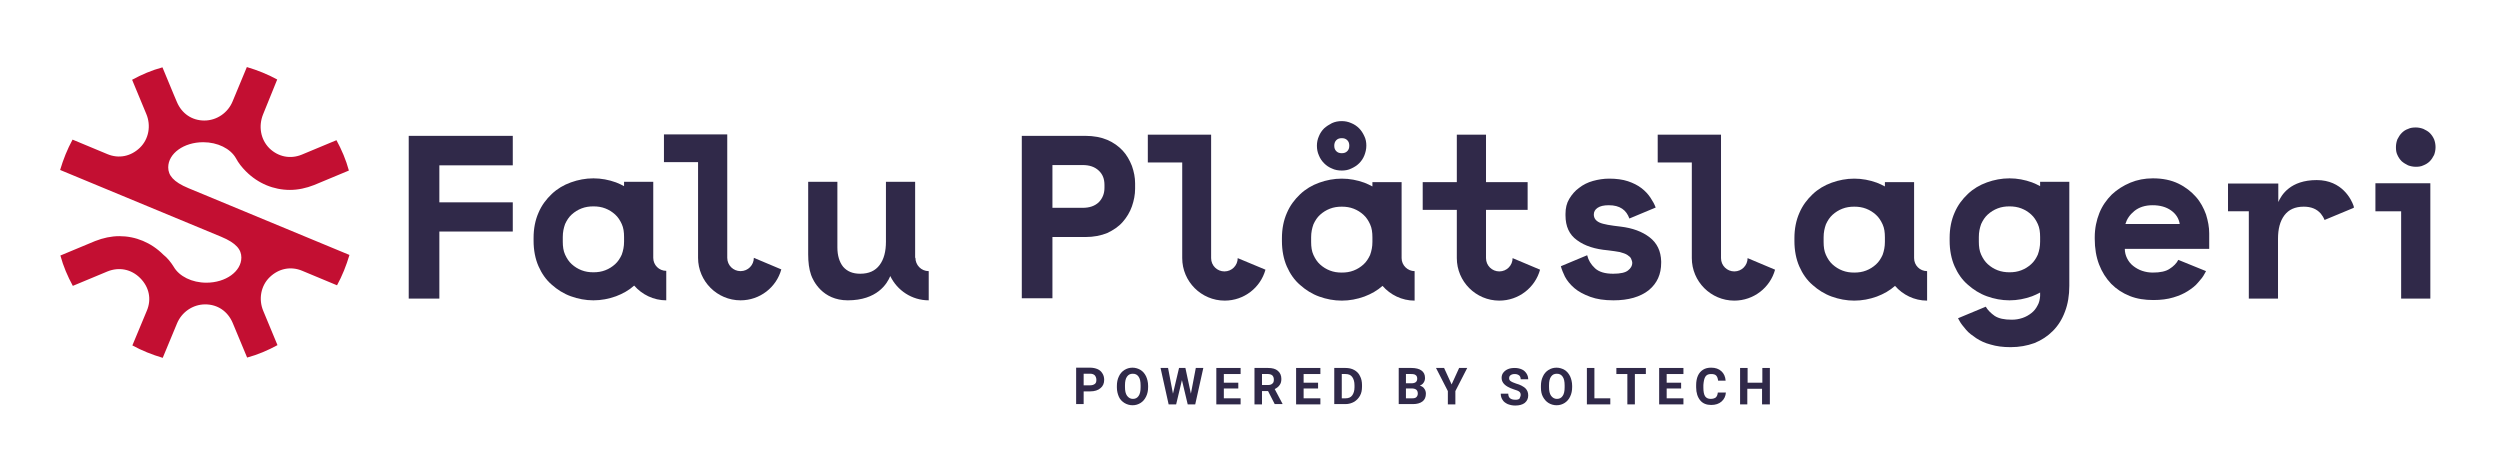<?xml version="1.0" encoding="utf-8"?>
<!-- Generator: Adobe Illustrator 25.2.3, SVG Export Plug-In . SVG Version: 6.00 Build 0)  -->
<svg version="1.1" id="Lager_1" xmlns="http://www.w3.org/2000/svg" xmlns:xlink="http://www.w3.org/1999/xlink" x="0px" y="0px"
	 viewBox="0 0 864.9 159.3" style="enable-background:new 0 0 864.9 159.3;" xml:space="preserve">
<style type="text/css">
	.st0{fill:#C30F32;}
	.st1{fill:#302949;}
</style>
<path class="st0" d="M60.1,92.3c1.9,3.3,6.3,5.5,11.3,5.5c6.7,0,12.1-3.9,12.1-8.7c0-2.7-1.7-5-7-7.2c-2.4-1-55.7-23.1-55.7-23.1
	c1.1-3.7,2.5-7.2,4.3-10.5l12,5c4,1.7,8.2,0.8,11.3-2.2c3.1-3,3.9-7.7,2.2-11.7l-4.9-11.8c3.3-1.8,6.8-3.3,10.5-4.3l3.9,9.4l1.1,2.6
	c0,0,0,0,0,0c1.7,4,5.2,6.4,9.5,6.4c4.3,0,8.2-2.7,9.8-6.7l4.9-11.8c3.7,1.1,7.2,2.5,10.5,4.3L91,39.6c-1.6,4-0.9,8.6,2.2,11.7
	c3.1,3,7.3,3.8,11.2,2.2l12-5c1.8,3.3,3.3,6.8,4.3,10.5l-12,5c-2.8,1.1-5.6,1.7-8.4,1.7c-5.6,0-11-2.2-15.2-6.4
	c-1.4-1.4-2.6-2.9-3.5-4.6c-1.9-3.3-6.3-5.5-11.3-5.5c-6.7,0-12.1,3.9-12.1,8.7l0,0c0,2.7,1.7,5,7,7.2c2.4,1,55.7,23.1,55.7,23.1
	c-1.1,3.7-2.5,7.2-4.3,10.5l-12-5c-4-1.7-8.2-0.8-11.3,2.2c-3.1,3-3.9,7.7-2.2,11.7l4.9,11.8c-3.3,1.8-6.8,3.3-10.5,4.3l-5-12
	c-1.7-4-5.2-6.4-9.5-6.4c-4.3,0-8.2,2.7-9.8,6.7l-4.9,11.8c-3.7-1.1-7.2-2.5-10.5-4.3l5-12c1.7-4,0.8-8.2-2.3-11.3
	c-3.1-3.1-7.3-3.9-11.3-2.3l-12,5c-1.8-3.3-3.3-6.8-4.3-10.5l12-5c2.8-1.1,5.6-1.7,8.4-1.7c5.6,0,11,2.2,15.2,6.4
	C57.9,89.2,59.1,90.7,60.1,92.3L60.1,92.3L60.1,92.3z"/>
<path class="st1" d="M260.8,89.2c0,2.5-2,4.6-4.6,4.6c-2.5,0-4.6-2-4.6-4.6V46.5h-21.9v9.6h11.8v33.1c0,8.1,6.6,14.7,14.7,14.7
	c6.7,0,12.4-4.5,14.1-10.7L260.8,89.2z"/>
<path class="st1" d="M316.7,89.2c0,2.5,2,4.6,4.6,4.6v10.1c-5.8,0-10.9-3.4-13.3-8.4l0,0c-1.1,2.7-4.6,8.4-14.7,8.4
	c-8.8,0-12-6.8-12.7-8.8c-0.7-2-1-4.4-1-7.1V62.9h10.1v22.7c0,2.8,0.7,5.1,2,6.7c1.4,1.6,3.3,2.4,5.9,2.4c3,0,5.2-1,6.7-3
	c1.5-2,2.2-4.7,2.2-8.1V62.9h10.1V89.2z"/>
<path class="st1" d="M523.3,89.3c0,2.5-2,4.6-4.6,4.6c-2.5,0-4.6-2-4.6-4.6V72.6h0h14.4V63h-14.4h0V46.6h-10.1V63h-11.8v9.6h11.8
	v16.7c0,8.1,6.6,14.7,14.7,14.7c6.7,0,12.4-4.5,14.1-10.7L523.3,89.3z"/>
<path class="st1" d="M753.6,89.9c-0.5,1.1-1.7,2.3-3,3.1c-1.3,0.9-3.3,1.3-5.8,1.3c-1.3,0-2.5-0.2-3.7-0.6c-1.2-0.4-2.2-1-3.1-1.7
	c-0.9-0.7-1.6-1.6-2.1-2.6c-0.5-1-0.8-2.1-0.8-3.3h29.2v-5.4c0-2.1-0.4-4.2-1.1-6.5c-0.8-2.2-1.9-4.3-3.5-6.1
	c-1.6-1.8-3.6-3.4-6.1-4.6c-2.5-1.2-5.4-1.8-8.8-1.8c-2.8,0-5.4,0.5-7.8,1.5c-2.4,1-4.6,2.4-6.4,4.1c-1.8,1.8-3.3,3.9-4.3,6.4
	c-1,2.5-1.6,5.3-1.6,8.4v0.5c0,3.3,0.5,6.3,1.5,8.9c1,2.6,2.4,4.8,4.2,6.7c1.8,1.8,3.9,3.2,6.4,4.2c2.5,1,5.2,1.4,8.2,1.4
	c2.6,0,4.9-0.3,6.9-0.9c2-0.6,3.6-1.3,5-2.2c1.4-0.9,2.6-1.8,3.5-2.9c1-1.1,1.8-2.1,2.3-3.1c0,0,0.2-0.3,0.5-0.9L753.6,89.9z
	 M738.4,73c1.6-1.3,3.7-2,6.3-2c2.6,0,4.7,0.6,6.4,1.8c1.7,1.2,2.7,2.8,3,4.7h-18.8C735.8,75.8,736.8,74.3,738.4,73z"/>
<path class="st1" d="M662.2,89.3V63h-10.1v1.5c-0.9-0.5-1.8-0.9-2.8-1.3c-2.5-0.9-5.1-1.4-7.8-1.4c-2.7,0-5.3,0.5-7.8,1.4
	c-2.5,0.9-4.7,2.2-6.6,4c-1.9,1.8-3.5,3.9-4.6,6.5c-1.1,2.5-1.7,5.4-1.7,8.7v1c0,3.3,0.6,6.3,1.7,8.8c1.1,2.5,2.6,4.7,4.6,6.4
	c1.9,1.7,4.1,3.1,6.6,4c2.5,0.9,5.1,1.4,7.8,1.4c2.7,0,5.3-0.5,7.8-1.4c2.4-0.9,4.5-2.1,6.3-3.7c2.7,3.1,6.7,5.1,11.1,5.1V93.8
	C664.2,93.8,662.2,91.8,662.2,89.3z M652.1,83.7c0,1.7-0.3,3.1-0.8,4.5c-0.6,1.3-1.3,2.4-2.3,3.3c-1,0.9-2.1,1.6-3.4,2.1
	c-1.3,0.5-2.6,0.7-4.1,0.7s-2.8-0.2-4.1-0.7c-1.3-0.5-2.4-1.2-3.4-2.1c-1-0.9-1.7-2-2.3-3.3c-0.6-1.3-0.8-2.8-0.8-4.5v-1.6
	c0-1.7,0.3-3.1,0.8-4.5c0.6-1.3,1.3-2.4,2.3-3.3c1-0.9,2.1-1.6,3.4-2.1c1.3-0.5,2.6-0.7,4.1-0.7s2.8,0.2,4.1,0.7
	c1.3,0.5,2.4,1.2,3.4,2.1c1,0.9,1.7,2,2.3,3.3c0.6,1.3,0.8,2.8,0.8,4.5V83.7z"/>
<path class="st1" d="M428.2,89.3c0,2.5-2,4.6-4.6,4.6c-2.5,0-4.6-2-4.6-4.6V46.6h-21.9v9.6H409v33.1c0,8.1,6.6,14.7,14.7,14.7
	c6.7,0,12.4-4.5,14.1-10.7L428.2,89.3z"/>
<path class="st1" d="M570.7,82.1c-2.6-2-5.9-3.2-10-3.7c-3.5-0.4-6-0.8-7.3-1.4c-1.3-0.6-2-1.5-2-2.8c0-0.9,0.4-1.7,1.3-2.3
	c0.9-0.6,2.1-0.9,3.9-0.9c1.9,0,3.4,0.4,4.6,1.2c1.2,0.8,2,2,2.5,3.4l0,0l9.1-3.8c-0.4-1.1-1-2.2-1.8-3.4c-0.8-1.2-1.8-2.3-3.1-3.3
	c-1.3-1-2.9-1.8-4.7-2.4c-1.8-0.6-4-0.9-6.5-0.9c-1.9,0-3.8,0.3-5.6,0.8c-1.8,0.5-3.4,1.3-4.8,2.4c-1.4,1-2.5,2.3-3.4,3.8
	c-0.9,1.5-1.3,3.2-1.3,5.2v0.5c0,3.8,1.3,6.7,4,8.6c2.7,2,6.2,3.1,10.7,3.5c1.7,0.2,3,0.4,4.1,0.6c1.1,0.3,2,0.6,2.6,1
	c0.6,0.4,1.1,0.8,1.3,1.3c0.2,0.5,0.4,1,0.4,1.5c0,0.9-0.5,1.8-1.4,2.5c-0.9,0.8-2.7,1.2-5.2,1.2c-2.8,0-4.9-0.6-6.3-1.9
	c-1.4-1.3-2.3-2.8-2.7-4.5l-9.1,3.8c0.3,1.2,0.8,2.3,1.4,3.6c0.8,1.5,1.9,2.8,3.3,4c1.4,1.2,3.3,2.2,5.5,3c2.2,0.8,4.8,1.2,8,1.2
	c5.2,0,9.3-1.2,12.2-3.5c2.9-2.4,4.3-5.5,4.3-9.5v-0.5C574.6,86.9,573.3,84.1,570.7,82.1z"/>
<path class="st1" d="M715.9,62.9h-10.1v1.5c-0.9-0.5-1.8-0.9-2.8-1.3c-2.5-0.9-5.1-1.4-7.8-1.4c-2.7,0-5.3,0.5-7.8,1.4
	c-2.5,0.9-4.7,2.2-6.6,4c-1.9,1.8-3.5,3.9-4.6,6.5c-1.1,2.5-1.7,5.4-1.7,8.7v1c0,3.3,0.6,6.3,1.7,8.8c1.1,2.5,2.6,4.7,4.6,6.4
	c1.9,1.7,4.1,3.1,6.6,4c2.5,0.9,5.1,1.4,7.8,1.4c2.7,0,5.3-0.5,7.8-1.4c1-0.4,1.9-0.8,2.8-1.3l0,1.2c-0.1,1.2-0.3,2.3-0.9,3.3
	c-0.5,1-1.2,1.9-2.1,2.6c-0.9,0.7-1.9,1.3-3.1,1.7c-1.2,0.4-2.4,0.6-3.7,0.6c-2.6,0-4.5-0.4-5.9-1.3c-1.3-0.9-2.5-2.1-3.1-3.2
	l-9.6,4c0.3,0.6,0.5,0.9,0.5,0.9c0.5,1,1.4,2,2.3,3.1c0.9,1.1,2.2,2,3.5,2.9c1.4,0.9,3,1.7,5,2.2c2,0.6,4.2,0.9,6.9,0.9
	c3,0,5.7-0.5,8.2-1.4c2.5-1,4.6-2.4,6.4-4.2c1.8-1.8,3.2-4,4.2-6.7c1-2.6,1.5-5.6,1.5-8.9V62.9z M702.7,91.4c-1,0.9-2.1,1.6-3.4,2.1
	c-1.3,0.5-2.6,0.7-4.1,0.7c-1.4,0-2.8-0.2-4.1-0.7c-1.3-0.5-2.4-1.2-3.4-2.1c-1-0.9-1.7-2-2.3-3.3c-0.6-1.3-0.8-2.8-0.8-4.5V82
	c0-1.7,0.3-3.1,0.8-4.5c0.6-1.3,1.3-2.4,2.3-3.3c1-0.9,2.1-1.6,3.4-2.1c1.3-0.5,2.6-0.7,4.1-0.7c1.4,0,2.8,0.2,4.1,0.7
	c1.3,0.5,2.4,1.2,3.4,2.1c1,0.9,1.7,2,2.3,3.3c0.6,1.3,0.8,2.8,0.8,4.5v1.6c0,1.7-0.3,3.1-0.8,4.5C704.4,89.4,703.7,90.5,702.7,91.4
	z"/>
<path class="st1" d="M388.4,52.1c-1.4-1.5-3.2-2.8-5.3-3.7c-2.1-0.9-4.7-1.4-7.6-1.4h-22v56.2h10.6V82h11.4c2.9,0,5.4-0.5,7.6-1.4
	c2.1-1,3.9-2.2,5.3-3.8c1.4-1.6,2.5-3.4,3.2-5.4c0.7-2,1.1-4.1,1.1-6.1v-1.9c0-2-0.4-4-1.1-6C390.8,55.4,389.8,53.6,388.4,52.1z
	 M382.1,65c0,2-0.7,3.7-2,5c-1.4,1.3-3.2,1.9-5.6,1.9h-10.4V57.1h10.4c2.4,0,4.2,0.6,5.6,1.9c1.4,1.3,2,2.9,2,5V65z"/>
<g>
	<polygon class="st1" points="840.8,103.3 840.8,63.4 821.8,63.4 821.8,73.1 830.7,73.1 830.7,103.3 	"/>
	<path class="st1" d="M842.6,50.9c0,1-0.2,1.9-0.5,2.7c-0.4,0.8-0.9,1.6-1.5,2.2c-0.6,0.6-1.4,1.1-2.2,1.4c-0.8,0.4-1.7,0.5-2.6,0.5
		c-1,0-1.9-0.2-2.7-0.5c-0.8-0.4-1.5-0.8-2.2-1.4c-0.6-0.6-1.1-1.3-1.5-2.2c-0.4-0.8-0.5-1.7-0.5-2.7c0-1,0.2-1.9,0.5-2.7
		c0.4-0.8,0.9-1.6,1.5-2.2c0.6-0.6,1.3-1.1,2.2-1.4c0.8-0.4,1.7-0.5,2.7-0.5c0.9,0,1.8,0.2,2.6,0.5c0.8,0.4,1.6,0.8,2.2,1.4
		c0.6,0.6,1.1,1.3,1.5,2.2C842.4,49,842.6,49.9,842.6,50.9z"/>
</g>
<path class="st1" d="M814.2,71.1c-0.7-2-3.9-8.8-12.7-8.8c-9.1,0-12.2,5.1-13.3,7.6v-6.4h-17.4v9.6h7.2v0v30.2h10.1V82.6
	c0-3.4,0.7-6.1,2.2-8.1c1.5-2,3.7-3,6.7-3c2.6,0,4.5,0.8,5.9,2.4c0.5,0.6,1,1.4,1.3,2.2l10.1-4.2C814.4,71.7,814.3,71.4,814.2,71.1z
	"/>
<g>
	<path class="st1" d="M458.1,56.5c0.8,0.8,1.7,1.4,2.7,1.8c1,0.5,2.2,0.7,3.4,0.7c1.2,0,2.3-0.2,3.3-0.7c1.1-0.5,2-1.1,2.7-1.8
		c0.8-0.8,1.4-1.7,1.8-2.7c0.4-1,0.7-2.2,0.7-3.4c0-1.2-0.2-2.3-0.7-3.3c-0.5-1.1-1.1-2-1.8-2.7c-0.8-0.8-1.7-1.4-2.7-1.8
		c-1.1-0.5-2.2-0.7-3.3-0.7c-1.2,0-2.3,0.2-3.4,0.7c-1,0.5-1.9,1.1-2.7,1.8c-0.8,0.8-1.4,1.7-1.8,2.7c-0.5,1.1-0.7,2.2-0.7,3.3
		c0,1.2,0.2,2.3,0.7,3.4C456.7,54.8,457.3,55.7,458.1,56.5z M462.3,48.5c0.5-0.5,1.1-0.7,1.9-0.7c0.8,0,1.4,0.2,1.9,0.7
		c0.5,0.5,0.7,1.1,0.7,1.9c0,0.8-0.2,1.4-0.7,1.9c-0.5,0.5-1.1,0.7-1.9,0.7c-0.8,0-1.4-0.2-1.9-0.7c-0.5-0.5-0.7-1.1-0.7-1.9
		C461.6,49.7,461.8,49,462.3,48.5z"/>
	<path class="st1" d="M484.9,89.3v-5.9v-1V63h-10.1v1.5c-0.9-0.5-1.8-0.9-2.8-1.3c-2.5-0.9-5.1-1.4-7.8-1.4c-2.7,0-5.3,0.5-7.8,1.4
		c-2.5,0.9-4.7,2.2-6.6,4c-1.9,1.8-3.5,3.9-4.6,6.5c-1.1,2.5-1.7,5.4-1.7,8.7v1c0,3.3,0.6,6.3,1.7,8.8c1.1,2.5,2.6,4.7,4.6,6.4
		c1.9,1.7,4.1,3.1,6.6,4c2.5,0.9,5.1,1.4,7.8,1.4c2.7,0,5.3-0.5,7.8-1.4c2.4-0.9,4.5-2.1,6.3-3.7c2.7,3.1,6.7,5.1,11.1,5.1V93.8
		C487,93.8,484.9,91.8,484.9,89.3z M474.8,83.7c0,1.7-0.3,3.1-0.8,4.5c-0.6,1.3-1.3,2.4-2.3,3.3c-1,0.9-2.1,1.6-3.4,2.1
		c-1.3,0.5-2.6,0.7-4.1,0.7s-2.8-0.2-4.1-0.7c-1.3-0.5-2.4-1.2-3.4-2.1s-1.7-2-2.3-3.3c-0.6-1.3-0.8-2.8-0.8-4.5v-1.6
		c0-1.7,0.3-3.1,0.8-4.5c0.6-1.3,1.3-2.4,2.3-3.3c1-0.9,2.1-1.6,3.4-2.1c1.3-0.5,2.6-0.7,4.1-0.7s2.8,0.2,4.1,0.7
		c1.3,0.5,2.4,1.2,3.4,2.1c1,0.9,1.7,2,2.3,3.3c0.6,1.3,0.8,2.8,0.8,4.5V83.7z"/>
</g>
<path class="st1" d="M604.6,89.3c0,2.5-2,4.6-4.6,4.6c-2.5,0-4.6-2-4.6-4.6V46.6h-21.9v9.6h11.8v33.1c0,8.1,6.6,14.7,14.7,14.7
	c6.7,0,12.4-4.5,14.1-10.7L604.6,89.3z"/>
<path class="st1" d="M226,89.2V62.9h-10.1v1.5c-0.9-0.5-1.8-0.9-2.8-1.3c-2.5-0.9-5.1-1.4-7.8-1.4c-2.7,0-5.3,0.5-7.8,1.4
	c-2.5,0.9-4.7,2.2-6.6,4c-1.9,1.8-3.5,3.9-4.6,6.5c-1.1,2.5-1.7,5.4-1.7,8.7v1c0,3.3,0.6,6.3,1.7,8.8c1.1,2.5,2.6,4.7,4.6,6.4
	c1.9,1.7,4.1,3.1,6.6,4c2.5,0.9,5.1,1.4,7.8,1.4c2.7,0,5.3-0.5,7.8-1.4c2.4-0.9,4.5-2.1,6.3-3.7c2.7,3.1,6.7,5.1,11.1,5.1V93.7
	C228,93.7,226,91.7,226,89.2z M215.9,83.6c0,1.7-0.3,3.1-0.8,4.5c-0.6,1.3-1.3,2.4-2.3,3.3c-1,0.9-2.1,1.6-3.4,2.1
	c-1.3,0.5-2.6,0.7-4.1,0.7s-2.8-0.2-4.1-0.7c-1.3-0.5-2.4-1.2-3.4-2.1c-1-0.9-1.7-2-2.3-3.3c-0.6-1.3-0.8-2.8-0.8-4.5V82
	c0-1.7,0.3-3.1,0.8-4.5c0.6-1.3,1.3-2.4,2.3-3.3c1-0.9,2.1-1.6,3.4-2.1c1.3-0.5,2.6-0.7,4.1-0.7s2.8,0.2,4.1,0.7
	c1.3,0.5,2.4,1.2,3.4,2.1c1,0.9,1.7,2,2.3,3.3c0.6,1.3,0.8,2.8,0.8,4.5V83.6z"/>
<polygon class="st1" points="141.4,103.3 152,103.3 152,80.1 177.4,80.1 177.4,70 152,70 152,57.2 177.4,57.2 177.4,47 141.4,47 "/>
<g>
	<path class="st1" d="M374.9,135.4v4.4h-2.6v-12.6h4.9c0.9,0,1.8,0.2,2.5,0.5c0.7,0.3,1.3,0.8,1.7,1.5c0.4,0.6,0.6,1.4,0.6,2.2
		c0,1.2-0.4,2.2-1.3,2.9c-0.8,0.7-2,1.1-3.5,1.1H374.9z M374.9,133.3h2.3c0.7,0,1.2-0.2,1.6-0.5c0.4-0.3,0.5-0.8,0.5-1.4
		c0-0.6-0.2-1.1-0.5-1.5c-0.4-0.4-0.9-0.6-1.5-0.6h-2.4V133.3z"/>
	<path class="st1" d="M397.2,133.9c0,1.2-0.2,2.3-0.7,3.3s-1.1,1.7-1.9,2.2c-0.8,0.5-1.7,0.8-2.8,0.8c-1,0-2-0.3-2.8-0.8
		c-0.8-0.5-1.5-1.2-1.9-2.1c-0.4-0.9-0.7-2-0.7-3.2v-0.6c0-1.2,0.2-2.3,0.7-3.3c0.4-0.9,1.1-1.7,1.9-2.2c0.8-0.5,1.7-0.8,2.8-0.8
		c1,0,2,0.3,2.8,0.8c0.8,0.5,1.4,1.2,1.9,2.2c0.4,0.9,0.7,2,0.7,3.3V133.9z M394.6,133.3c0-1.3-0.2-2.3-0.7-3c-0.5-0.7-1.1-1-2-1
		c-0.9,0-1.5,0.3-2,1c-0.5,0.7-0.7,1.7-0.7,3v0.6c0,1.3,0.2,2.3,0.7,3s1.2,1.1,2,1.1c0.9,0,1.5-0.3,2-1c0.5-0.7,0.7-1.7,0.7-3V133.3
		z"/>
	<path class="st1" d="M412,136.2l1.7-8.9h2.6l-2.8,12.6h-2.6l-2-8.4l-2,8.4h-2.6l-2.8-12.6h2.6l1.7,8.9l2.1-8.9h2.2L412,136.2z"/>
	<path class="st1" d="M428.4,134.4h-5v3.4h5.8v2.1h-8.4v-12.6h8.4v2.1h-5.8v3h5V134.4z"/>
	<path class="st1" d="M438.7,135.3h-2.1v4.6H434v-12.6h4.7c1.5,0,2.6,0.3,3.4,1c0.8,0.7,1.2,1.6,1.2,2.8c0,0.9-0.2,1.6-0.6,2.1
		c-0.4,0.6-0.9,1-1.7,1.4l2.7,5.1v0.1H441L438.7,135.3z M436.6,133.2h2.1c0.7,0,1.2-0.2,1.5-0.5c0.4-0.3,0.5-0.8,0.5-1.4
		c0-0.6-0.2-1.1-0.5-1.4c-0.3-0.3-0.9-0.5-1.5-0.5h-2.1V133.2z"/>
	<path class="st1" d="M456,134.4h-5v3.4h5.8v2.1h-8.4v-12.6h8.4v2.1h-5.8v3h5V134.4z"/>
	<path class="st1" d="M461.6,139.9v-12.6h3.9c1.1,0,2.1,0.2,3,0.7s1.6,1.2,2,2.1c0.5,0.9,0.7,2,0.7,3.1v0.6c0,1.2-0.2,2.2-0.7,3.1
		c-0.5,0.9-1.2,1.6-2,2.1c-0.9,0.5-1.9,0.8-3,0.8H461.6z M464.2,129.4v8.4h1.3c1,0,1.8-0.3,2.3-1c0.5-0.7,0.8-1.6,0.8-2.8v-0.7
		c0-1.3-0.3-2.2-0.8-2.9c-0.5-0.7-1.3-1-2.3-1H464.2z"/>
	<path class="st1" d="M483.9,139.9v-12.6h4.4c1.5,0,2.7,0.3,3.5,0.9c0.8,0.6,1.2,1.4,1.2,2.6c0,0.6-0.2,1.2-0.5,1.6
		c-0.3,0.5-0.8,0.8-1.3,1c0.6,0.2,1.2,0.5,1.5,1c0.4,0.5,0.6,1.1,0.6,1.8c0,1.2-0.4,2.1-1.2,2.7c-0.8,0.6-1.9,0.9-3.3,0.9H483.9z
		 M486.4,132.6h1.9c1.3,0,2-0.5,2-1.6c0-0.6-0.2-1-0.5-1.2c-0.3-0.3-0.9-0.4-1.6-0.4h-1.8V132.6z M486.4,134.4v3.4h2.2
		c0.6,0,1.1-0.1,1.4-0.4c0.3-0.3,0.5-0.7,0.5-1.2c0-1.2-0.6-1.7-1.8-1.8H486.4z"/>
	<path class="st1" d="M502.2,133l2.6-5.7h2.8l-4.1,8v4.6h-2.6v-4.6l-4.1-8h2.8L502.2,133z"/>
	<path class="st1" d="M526.1,136.6c0-0.5-0.2-0.9-0.5-1.1c-0.3-0.3-1-0.5-1.9-0.8c-0.9-0.3-1.6-0.6-2.1-0.9
		c-1.4-0.8-2.1-1.8-2.1-3.1c0-0.7,0.2-1.3,0.6-1.8c0.4-0.5,0.9-0.9,1.6-1.2c0.7-0.3,1.5-0.4,2.4-0.4c0.9,0,1.7,0.2,2.4,0.5
		c0.7,0.3,1.2,0.8,1.6,1.4s0.6,1.3,0.6,2h-2.6c0-0.6-0.2-1-0.5-1.3c-0.4-0.3-0.9-0.5-1.5-0.5c-0.6,0-1.1,0.1-1.5,0.4
		c-0.4,0.3-0.5,0.6-0.5,1.1c0,0.4,0.2,0.8,0.6,1c0.4,0.3,1,0.5,1.8,0.8c1.5,0.4,2.5,1,3.2,1.6c0.7,0.7,1,1.5,1,2.5
		c0,1.1-0.4,1.9-1.2,2.6c-0.8,0.6-1.9,0.9-3.3,0.9c-1,0-1.8-0.2-2.6-0.5c-0.8-0.4-1.4-0.8-1.8-1.5c-0.4-0.6-0.6-1.3-0.6-2.1h2.6
		c0,1.4,0.8,2.1,2.5,2.1c0.6,0,1.1-0.1,1.4-0.4C525.9,137.4,526.1,137,526.1,136.6z"/>
	<path class="st1" d="M543.9,133.9c0,1.2-0.2,2.3-0.7,3.3c-0.4,0.9-1.1,1.7-1.9,2.2c-0.8,0.5-1.7,0.8-2.8,0.8c-1,0-2-0.3-2.8-0.8
		c-0.8-0.5-1.4-1.2-1.9-2.1s-0.7-2-0.7-3.2v-0.6c0-1.2,0.2-2.3,0.7-3.3c0.4-0.9,1.1-1.7,1.9-2.2c0.8-0.5,1.7-0.8,2.8-0.8
		c1,0,2,0.3,2.8,0.8c0.8,0.5,1.4,1.2,1.9,2.2c0.4,0.9,0.7,2,0.7,3.3V133.9z M541.3,133.3c0-1.3-0.2-2.3-0.7-3c-0.5-0.7-1.1-1-2-1
		c-0.9,0-1.5,0.3-2,1c-0.5,0.7-0.7,1.7-0.7,3v0.6c0,1.3,0.2,2.3,0.7,3c0.5,0.7,1.2,1.1,2,1.1c0.9,0,1.5-0.3,2-1
		c0.5-0.7,0.7-1.7,0.7-3V133.3z"/>
	<path class="st1" d="M551.6,137.8h5.5v2.1H549v-12.6h2.6V137.8z"/>
	<path class="st1" d="M569.4,129.4h-3.8v10.5H563v-10.5h-3.8v-2.1h10.2V129.4z"/>
	<path class="st1" d="M581.6,134.4h-5v3.4h5.8v2.1h-8.4v-12.6h8.4v2.1h-5.8v3h5V134.4z"/>
	<path class="st1" d="M597.1,135.7c-0.1,1.4-0.6,2.4-1.5,3.2c-0.9,0.8-2.1,1.2-3.6,1.2c-1.6,0-2.9-0.5-3.8-1.6
		c-0.9-1.1-1.4-2.6-1.4-4.5v-0.8c0-1.2,0.2-2.3,0.6-3.2c0.4-0.9,1-1.6,1.8-2.1c0.8-0.5,1.7-0.7,2.8-0.7c1.5,0,2.6,0.4,3.5,1.2
		c0.9,0.8,1.4,1.9,1.5,3.3h-2.6c-0.1-0.8-0.3-1.4-0.7-1.8c-0.4-0.4-1-0.5-1.8-0.5c-0.9,0-1.5,0.3-1.9,0.9c-0.4,0.6-0.6,1.6-0.7,2.9
		v0.9c0,1.4,0.2,2.4,0.6,3c0.4,0.6,1.1,0.9,1.9,0.9c0.8,0,1.4-0.2,1.8-0.5c0.4-0.4,0.6-0.9,0.7-1.7H597.1z"/>
	<path class="st1" d="M612.2,139.9h-2.6v-5.4h-5.1v5.4H602v-12.6h2.6v5.1h5.1v-5.1h2.6V139.9z"/>
</g>
</svg>
